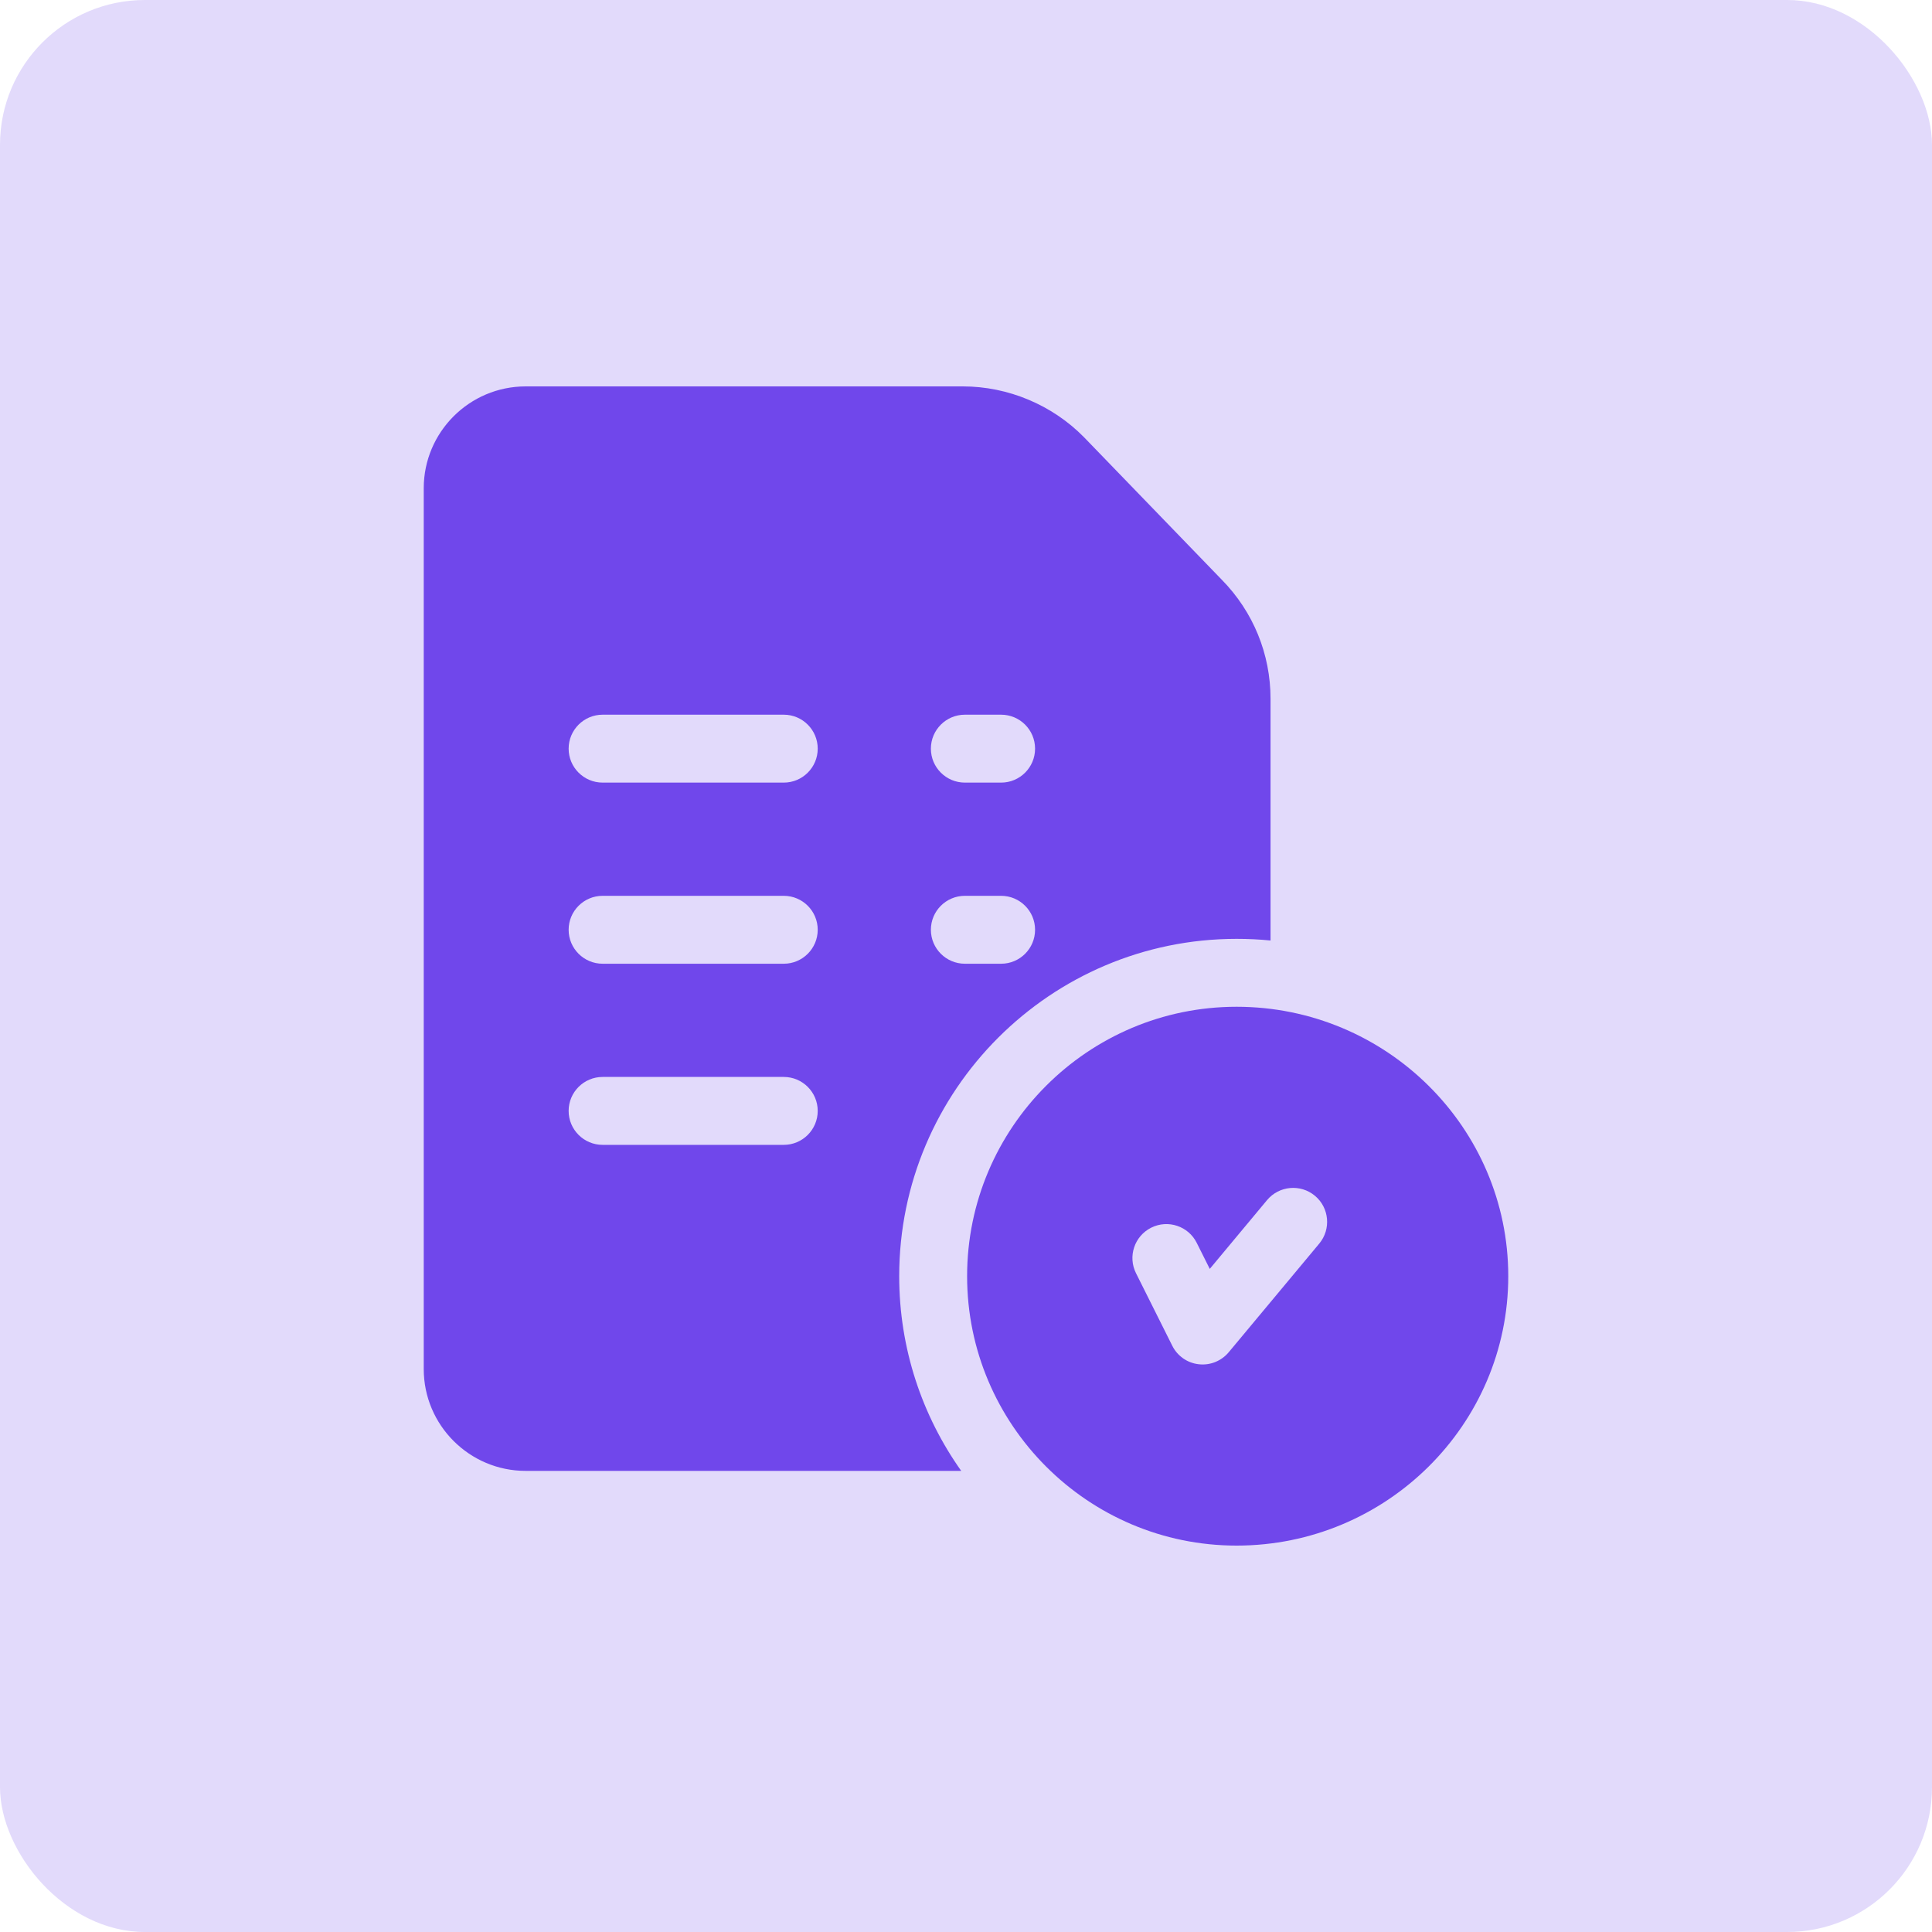 <svg width="40" height="40" viewBox="0 0 40 40" fill="none" xmlns="http://www.w3.org/2000/svg">
<rect width="40" height="40" rx="3" fill="#7047EB" fill-opacity="0.2"/>
<g clip-path="url(#clip0_2835_18636)">
<path d="M25.602 20.844C22.526 20.844 20.023 23.346 20.023 26.422C20.023 29.498 22.526 32 25.602 32C28.703 32 31.227 29.498 31.227 26.422C31.227 23.346 28.703 20.844 25.602 20.844ZM27.314 25.747L25.439 27.997C25.364 28.087 25.268 28.156 25.159 28.2C25.051 28.243 24.933 28.259 24.817 28.245C24.701 28.232 24.59 28.19 24.495 28.123C24.399 28.055 24.322 27.966 24.27 27.861L23.52 26.361C23.346 26.014 23.487 25.592 23.834 25.418C24.181 25.244 24.604 25.385 24.777 25.732L25.047 26.271L26.233 24.847C26.482 24.549 26.925 24.508 27.224 24.757C27.522 25.005 27.562 25.449 27.314 25.747Z" fill="#7047EB"/>
<path d="M25.299 12.006L22.446 9.055L22.442 9.051C21.785 8.383 20.871 8 19.934 8H10.883C9.72 8 8.773 8.946 8.773 10.109V28.344C8.773 29.507 9.72 30.453 10.883 30.453H19.901C19.093 29.314 18.617 27.922 18.617 26.422C18.617 22.571 21.75 19.438 25.602 19.438C25.839 19.438 26.073 19.449 26.305 19.472V14.468C26.305 13.541 25.947 12.667 25.299 12.006ZM16.227 23.703H12.477C12.088 23.703 11.773 23.388 11.773 23C11.773 22.612 12.088 22.297 12.477 22.297H16.227C16.615 22.297 16.93 22.612 16.93 23C16.93 23.388 16.615 23.703 16.227 23.703ZM16.227 19.953H12.477C12.088 19.953 11.773 19.638 11.773 19.25C11.773 18.862 12.088 18.547 12.477 18.547H16.227C16.615 18.547 16.93 18.862 16.93 19.25C16.93 19.638 16.615 19.953 16.227 19.953ZM16.227 16.203H12.477C12.088 16.203 11.773 15.888 11.773 15.5C11.773 15.112 12.088 14.797 12.477 14.797H16.227C16.615 14.797 16.93 15.112 16.93 15.5C16.93 15.888 16.615 16.203 16.227 16.203ZM20.727 19.953H19.977C19.588 19.953 19.273 19.638 19.273 19.25C19.273 18.862 19.588 18.547 19.977 18.547H20.727C21.115 18.547 21.43 18.862 21.43 19.25C21.43 19.638 21.115 19.953 20.727 19.953ZM20.727 16.203H19.977C19.588 16.203 19.273 15.888 19.273 15.5C19.273 15.112 19.588 14.797 19.977 14.797H20.727C21.115 14.797 21.43 15.112 21.43 15.5C21.43 15.888 21.115 16.203 20.727 16.203Z" fill="#7047EB"/>
</g>
<defs>
<clipPath id="clip0_2835_18636">
<rect width="24" height="24" fill="white" transform="translate(8 8)"/>
</clipPath>
</defs>
</svg>
